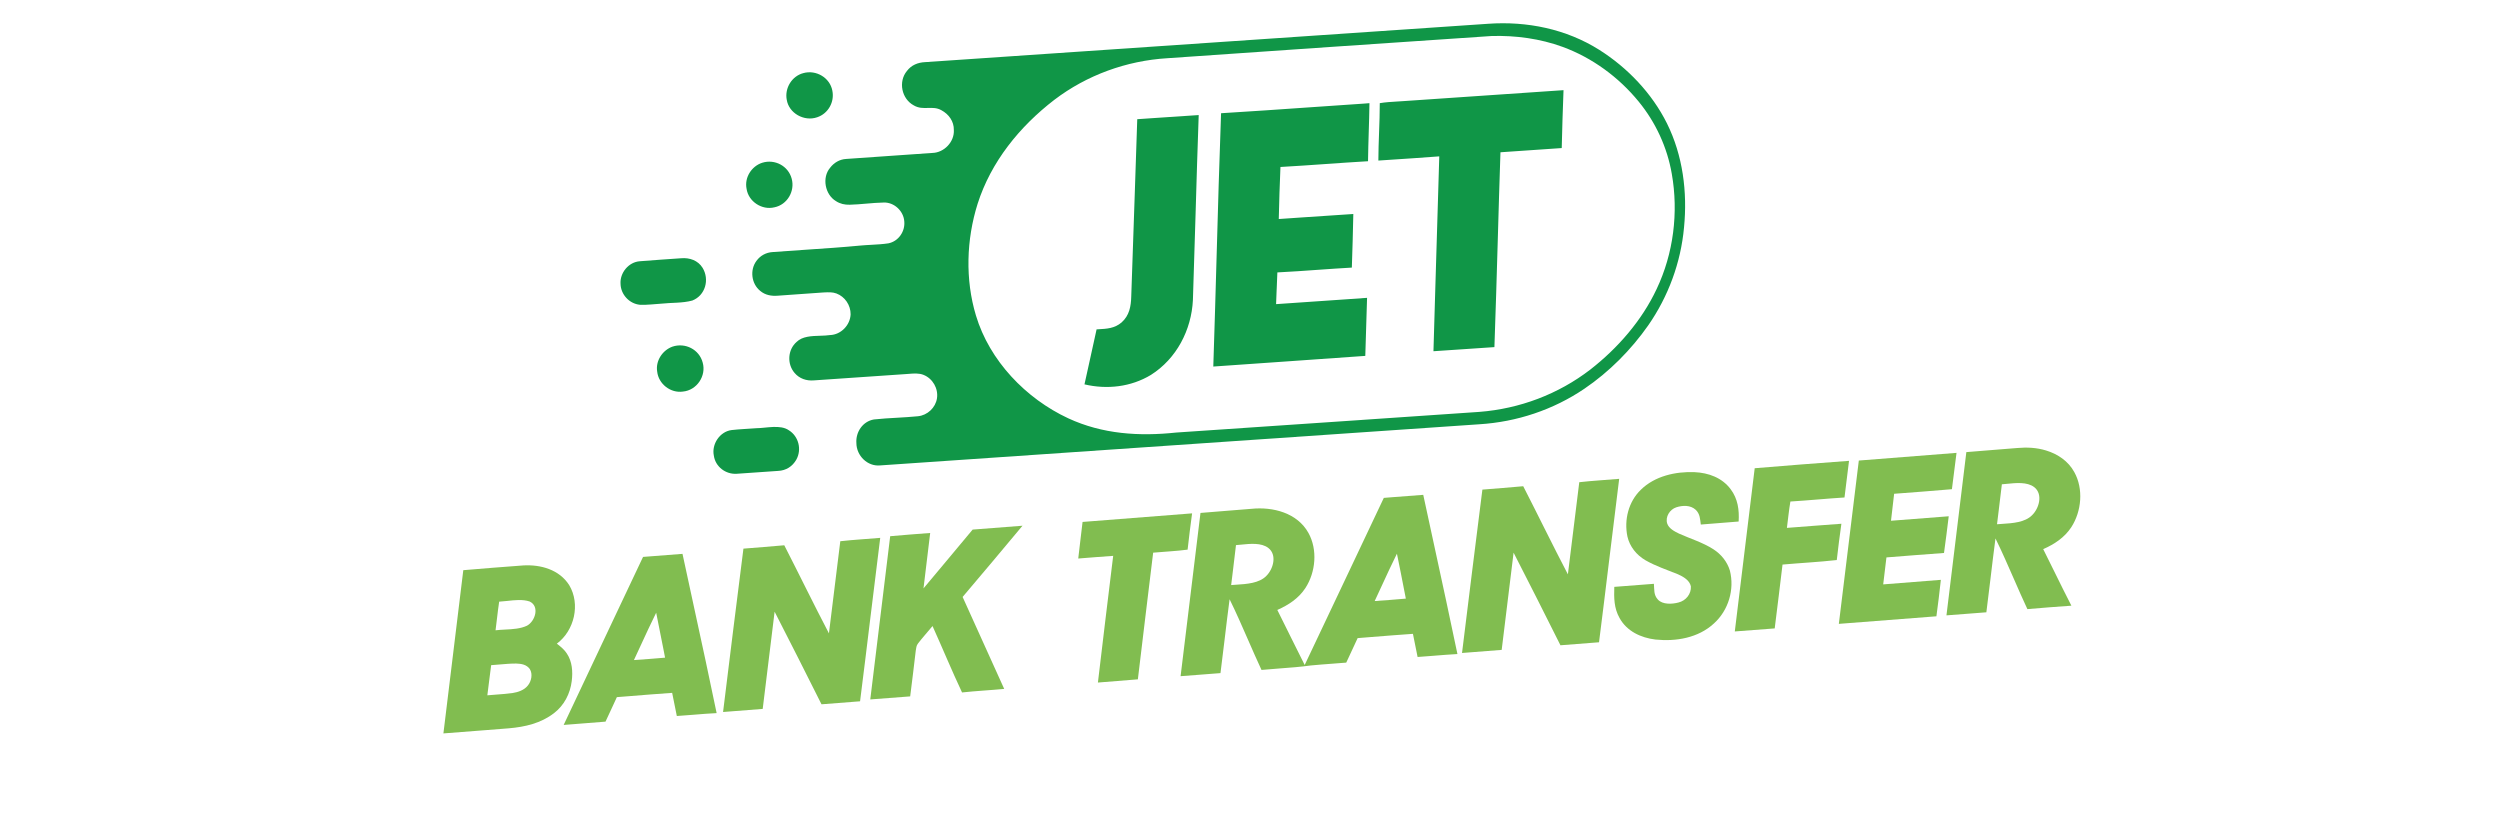 <svg width="110" height="36" viewBox="0 0 110 36" fill="none" xmlns="http://www.w3.org/2000/svg">
<path d="M35.351 3.216C35.909 3.062 36.516 3.417 36.623 3.988C36.726 4.485 36.442 4.998 35.957 5.159C35.389 5.359 34.71 4.987 34.616 4.386C34.52 3.876 34.844 3.345 35.351 3.216Z" fill="#109647"/>
<path fill-rule="evenodd" clip-rule="evenodd" d="M70.366 2.192C68.91 1.275 67.191 0.926 65.483 1.046C61.578 1.311 57.67 1.578 53.761 1.844C49.407 2.142 45.052 2.439 40.702 2.734C40.385 2.749 40.101 2.864 39.906 3.121C39.514 3.59 39.67 4.353 40.21 4.639C40.419 4.762 40.626 4.756 40.832 4.75C41.03 4.745 41.227 4.739 41.42 4.849C41.748 5.025 41.977 5.34 41.969 5.721C41.999 6.242 41.539 6.72 41.019 6.73C40.429 6.772 39.839 6.813 39.248 6.853C38.574 6.899 37.901 6.945 37.228 6.994C36.944 7.011 36.697 7.157 36.526 7.38C36.158 7.811 36.298 8.559 36.78 8.848C36.963 8.969 37.169 9.014 37.387 9.008C37.63 9.002 37.873 8.981 38.115 8.96C38.373 8.938 38.63 8.916 38.888 8.911C39.345 8.898 39.754 9.284 39.788 9.735C39.833 10.18 39.535 10.618 39.089 10.707C38.842 10.744 38.59 10.758 38.339 10.772C38.179 10.781 38.019 10.789 37.86 10.804C37.069 10.88 36.276 10.933 35.483 10.986C34.986 11.019 34.488 11.053 33.991 11.091C33.71 11.11 33.457 11.243 33.29 11.471C32.985 11.868 33.057 12.484 33.449 12.799C33.669 12.986 33.948 13.035 34.231 13.01C34.577 12.984 34.923 12.96 35.269 12.936C35.581 12.915 35.893 12.893 36.204 12.87C36.222 12.869 36.24 12.868 36.258 12.867C36.44 12.858 36.63 12.848 36.801 12.912C37.178 13.053 37.431 13.43 37.427 13.831C37.408 14.306 37.003 14.727 36.522 14.743C36.391 14.763 36.242 14.768 36.088 14.773C35.71 14.784 35.303 14.797 35.054 15.042C34.657 15.383 34.622 16.013 34.96 16.407C35.173 16.66 35.485 16.765 35.81 16.737C36.417 16.695 37.024 16.654 37.631 16.612C38.366 16.562 39.101 16.513 39.835 16.461C39.884 16.459 39.934 16.454 39.984 16.45C40.204 16.432 40.436 16.413 40.637 16.495C41.041 16.657 41.292 17.096 41.227 17.526C41.164 17.94 40.807 18.273 40.389 18.315C40.083 18.345 39.775 18.363 39.466 18.381C39.128 18.4 38.789 18.419 38.453 18.456C37.959 18.54 37.646 19.011 37.681 19.497C37.685 20.048 38.166 20.534 38.73 20.478C44.194 20.104 49.657 19.728 55.121 19.353C58.444 19.125 61.767 18.896 65.09 18.668C66.739 18.566 68.346 18.032 69.713 17.104C70.805 16.363 71.767 15.394 72.523 14.315C73.407 13.042 73.956 11.553 74.097 10.009C74.25 8.448 74.047 6.842 73.345 5.427C72.685 4.104 71.614 2.981 70.366 2.192ZM65.638 1.584C66.691 1.556 67.766 1.7 68.757 2.063C70.063 2.543 71.224 3.396 72.102 4.47C72.851 5.385 73.359 6.486 73.559 7.65C73.859 9.35 73.634 11.155 72.892 12.717C72.24 14.108 71.182 15.319 69.975 16.26C68.566 17.345 66.865 17.985 65.092 18.123C63.37 18.24 61.647 18.358 59.924 18.476L59.923 18.477L59.922 18.477L59.921 18.477L59.92 18.477C57.197 18.664 54.474 18.851 51.752 19.032C50.121 19.206 48.509 19.103 47.004 18.406C45.137 17.538 43.538 15.87 42.941 13.881C42.464 12.295 42.519 10.545 43.014 8.97C43.605 7.117 44.861 5.569 46.39 4.393C47.82 3.305 49.563 2.672 51.357 2.562C56.112 2.231 60.881 1.904 65.638 1.584ZM68.795 3.967C68.761 4.816 68.737 5.666 68.716 6.515C68.269 6.546 67.821 6.577 67.374 6.607C66.922 6.638 66.471 6.668 66.02 6.7C65.976 7.987 65.939 9.274 65.902 10.561V10.562L65.902 10.562V10.562C65.856 12.133 65.811 13.703 65.754 15.273C65.32 15.3 64.886 15.331 64.452 15.361C63.992 15.393 63.532 15.425 63.072 15.454C63.098 14.572 63.124 13.69 63.15 12.807C63.208 10.831 63.266 8.855 63.328 6.88C62.549 6.94 61.769 6.991 60.99 7.042C60.876 7.05 60.762 7.057 60.648 7.065C60.649 6.652 60.664 6.24 60.679 5.828C60.695 5.398 60.71 4.969 60.71 4.539C60.968 4.496 61.225 4.481 61.484 4.466C61.568 4.461 61.651 4.456 61.735 4.45C64.089 4.289 66.442 4.128 68.795 3.967ZM60.224 5.817V5.816C60.237 5.39 60.251 4.965 60.256 4.539C60.178 4.546 60.099 4.552 60.02 4.558C59.213 4.611 58.407 4.668 57.601 4.724L57.6 4.724C56.309 4.814 55.018 4.904 53.727 4.982C53.65 7.074 53.59 9.172 53.531 11.271V11.271V11.271C53.485 12.891 53.439 14.511 53.385 16.128C54.392 16.056 55.399 15.986 56.406 15.917L56.407 15.917C57.629 15.832 58.851 15.748 60.073 15.659C60.089 15.222 60.101 14.783 60.113 14.345C60.125 13.931 60.136 13.518 60.151 13.105C59.839 13.127 59.527 13.149 59.215 13.171C58.193 13.243 57.171 13.315 56.148 13.382C56.159 13.165 56.166 12.947 56.173 12.73L56.174 12.729V12.729V12.729C56.182 12.481 56.19 12.234 56.204 11.986C56.794 11.957 57.385 11.915 57.974 11.873H57.975C58.477 11.838 58.979 11.802 59.481 11.774C59.51 10.99 59.528 10.204 59.546 9.419V9.419L59.546 9.416C58.787 9.464 58.029 9.516 57.27 9.568H57.27L57.269 9.568C56.935 9.591 56.6 9.614 56.266 9.637C56.285 8.874 56.305 8.11 56.34 7.347C56.999 7.31 57.657 7.264 58.315 7.218C58.941 7.174 59.567 7.13 60.193 7.094C60.198 6.668 60.212 6.243 60.224 5.817V5.817ZM52.606 9.395V9.396C52.569 10.665 52.531 11.933 52.488 13.201C52.424 14.52 51.767 15.784 50.639 16.497C49.763 17.027 48.707 17.146 47.717 16.912C47.795 16.546 47.877 16.18 47.959 15.815C48.059 15.374 48.157 14.934 48.25 14.492C48.274 14.491 48.298 14.489 48.322 14.488C48.7 14.468 49.045 14.449 49.349 14.188C49.692 13.885 49.764 13.479 49.775 13.042C49.831 11.532 49.88 10.021 49.93 8.51L49.93 8.508C49.965 7.42 50.001 6.333 50.039 5.245C50.309 5.227 50.58 5.208 50.851 5.189C51.481 5.145 52.111 5.101 52.743 5.063C52.691 6.506 52.648 7.951 52.606 9.395Z" fill="#109647"/>
<path d="M33.539 7.161C34.092 6.988 34.685 7.302 34.834 7.861C34.986 8.41 34.64 9.006 34.077 9.121C33.524 9.258 32.931 8.868 32.849 8.306C32.749 7.814 33.067 7.312 33.539 7.161Z" fill="#109647"/>
<path d="M29.971 11.363C30.342 11.331 30.711 11.458 30.913 11.783C31.228 12.298 31.038 12.999 30.461 13.224C30.027 13.342 29.547 13.312 29.101 13.361C28.788 13.378 28.47 13.426 28.155 13.41C27.692 13.365 27.316 12.959 27.304 12.494C27.269 12.007 27.657 11.531 28.151 11.495C28.757 11.443 29.364 11.408 29.971 11.363Z" fill="#109647"/>
<path d="M29.588 15.252C30.151 15.063 30.768 15.378 30.918 15.952C31.086 16.539 30.66 17.172 30.05 17.229C29.506 17.309 28.974 16.893 28.916 16.35C28.838 15.88 29.147 15.411 29.588 15.252Z" fill="#109647"/>
<path d="M34.713 18.934C35.143 19.203 35.284 19.782 35.039 20.223C34.867 20.526 34.585 20.705 34.233 20.72C33.627 20.76 33.021 20.808 32.415 20.846C31.929 20.878 31.475 20.534 31.409 20.047C31.303 19.543 31.676 18.984 32.195 18.922C32.557 18.881 32.923 18.87 33.286 18.841C33.722 18.837 34.336 18.669 34.713 18.934Z" fill="#109647"/>
<path d="M86.087 19.926C86.021 20.459 85.95 20.992 85.884 21.525C85.038 21.599 84.189 21.662 83.342 21.726C83.296 22.122 83.248 22.517 83.204 22.913C84.051 22.849 84.897 22.778 85.744 22.716C85.675 23.254 85.615 23.794 85.536 24.331C84.691 24.39 83.848 24.461 83.003 24.526C82.953 24.921 82.907 25.317 82.861 25.713C83.706 25.643 84.552 25.578 85.398 25.513C85.338 26.048 85.277 26.583 85.202 27.117C83.77 27.224 82.34 27.342 80.909 27.45C81.2 25.054 81.493 22.659 81.788 20.264C83.221 20.148 84.654 20.04 86.087 19.926Z" fill="#81BD50"/>
<path d="M81.357 20.277C81.295 20.814 81.223 21.351 81.158 21.889C80.364 21.939 79.572 22.018 78.777 22.067C78.712 22.451 78.674 22.839 78.624 23.227C79.424 23.171 80.221 23.097 81.021 23.045C80.946 23.576 80.879 24.108 80.818 24.642C80.026 24.73 79.227 24.77 78.431 24.841C78.317 25.777 78.207 26.714 78.087 27.65C77.502 27.692 76.917 27.742 76.331 27.784C76.621 25.389 76.919 22.996 77.207 20.602C78.589 20.487 79.974 20.378 81.357 20.277Z" fill="#81BD50"/>
<path d="M74.56 20.775C75.175 20.802 75.775 21.02 76.151 21.528C76.465 21.946 76.532 22.438 76.5 22.947C75.946 22.991 75.39 23.032 74.835 23.08C74.803 22.836 74.802 22.616 74.613 22.433C74.383 22.218 74.037 22.231 73.756 22.322C73.47 22.414 73.262 22.744 73.358 23.039C73.433 23.258 73.681 23.384 73.877 23.479C74.359 23.697 74.933 23.871 75.395 24.171C75.733 24.391 75.995 24.713 76.114 25.102C76.327 25.936 76.054 26.853 75.414 27.431C74.725 28.069 73.744 28.234 72.838 28.14C72.198 28.062 71.581 27.775 71.26 27.192C71.014 26.757 71.013 26.306 71.029 25.822C71.611 25.779 72.191 25.731 72.772 25.688C72.792 25.941 72.758 26.177 72.945 26.378C73.153 26.611 73.578 26.584 73.853 26.51C74.178 26.432 74.422 26.133 74.398 25.797C74.342 25.53 74.061 25.372 73.832 25.269C73.345 25.069 72.858 24.915 72.393 24.647C72.004 24.418 71.706 24.048 71.606 23.605C71.455 22.873 71.652 22.075 72.198 21.548C72.811 20.946 73.723 20.741 74.56 20.775Z" fill="#81BD50"/>
<path d="M71.244 21.069C70.941 23.464 70.663 25.864 70.357 28.26C69.791 28.302 69.226 28.348 68.66 28.392C67.978 27.032 67.294 25.67 66.598 24.317C66.419 25.743 66.25 27.17 66.074 28.595C65.492 28.638 64.911 28.686 64.329 28.731C64.621 26.335 64.924 23.939 65.225 21.543C65.823 21.49 66.424 21.453 67.022 21.394C67.683 22.684 68.316 23.987 68.987 25.271C69.156 23.919 69.325 22.569 69.488 21.217C70.072 21.151 70.659 21.12 71.244 21.069Z" fill="#81BD50"/>
<path fill-rule="evenodd" clip-rule="evenodd" d="M90.023 19.82C89.613 19.695 89.19 19.674 88.763 19.712C88.435 19.741 88.106 19.766 87.777 19.791C87.357 19.823 86.938 19.856 86.519 19.893C86.359 21.226 86.196 22.559 86.032 23.892C85.902 24.953 85.772 26.014 85.644 27.076C85.937 27.055 86.229 27.032 86.522 27.009C86.814 26.986 87.107 26.963 87.4 26.941C87.464 26.445 87.523 25.948 87.583 25.45C87.653 24.864 87.723 24.277 87.801 23.691C88.089 24.279 88.352 24.881 88.615 25.482C88.808 25.924 89.001 26.365 89.205 26.801C89.849 26.746 90.494 26.694 91.141 26.65C90.887 26.157 90.642 25.66 90.397 25.162C90.232 24.829 90.068 24.495 89.901 24.162C90.395 23.944 90.836 23.655 91.137 23.198C91.59 22.499 91.68 21.511 91.27 20.774C91.007 20.291 90.542 19.976 90.023 19.82ZM88.3 21.289C88.224 21.297 88.15 21.304 88.082 21.309C88.04 21.678 87.995 22.046 87.949 22.413C87.922 22.631 87.895 22.849 87.869 23.067C87.94 23.061 88.015 23.056 88.093 23.051C88.55 23.022 89.105 22.987 89.416 22.664C89.725 22.362 89.898 21.737 89.504 21.433C89.196 21.198 88.704 21.248 88.3 21.289Z" fill="#81BD50"/>
<path d="M52.452 22.588C52.383 23.119 52.31 23.651 52.255 24.184C51.751 24.251 51.245 24.271 50.739 24.317C50.516 26.175 50.285 28.032 50.066 29.891C49.48 29.941 48.894 29.981 48.308 30.032C48.524 28.173 48.756 26.316 48.98 24.458C48.467 24.491 47.955 24.536 47.443 24.575C47.502 24.037 47.572 23.501 47.633 22.965C49.239 22.837 50.845 22.71 52.452 22.588Z" fill="#81BD50"/>
<path d="M44.99 23.132C44.117 24.181 43.237 25.225 42.355 26.266C42.962 27.616 43.578 28.962 44.185 30.312C43.568 30.371 42.947 30.401 42.33 30.468C41.876 29.505 41.47 28.517 41.031 27.546C40.821 27.805 40.592 28.05 40.391 28.315C40.318 28.408 40.313 28.512 40.294 28.623C40.214 29.296 40.135 29.969 40.048 30.641C39.463 30.682 38.878 30.733 38.292 30.775C38.582 28.38 38.88 25.987 39.168 23.593C39.754 23.538 40.341 23.498 40.928 23.451C40.834 24.264 40.731 25.076 40.634 25.889C41.361 25.032 42.071 24.162 42.796 23.302C43.527 23.249 44.259 23.189 44.99 23.132Z" fill="#81BD50"/>
<path d="M38.73 23.666C38.427 26.061 38.148 28.461 37.843 30.857C37.277 30.899 36.712 30.945 36.146 30.989C35.463 29.629 34.78 28.268 34.083 26.915C33.905 28.34 33.736 29.767 33.559 31.192C32.977 31.235 32.397 31.283 31.815 31.328C32.106 28.932 32.409 26.536 32.711 24.14C33.309 24.087 33.909 24.051 34.508 23.992C35.169 25.281 35.801 26.584 36.473 27.868C36.642 26.517 36.81 25.166 36.973 23.814C37.557 23.748 38.144 23.717 38.73 23.666Z" fill="#81BD50"/>
<path fill-rule="evenodd" clip-rule="evenodd" d="M62.623 21.773C62.793 22.563 62.964 23.354 63.136 24.144C63.471 25.688 63.806 27.232 64.127 28.778C63.794 28.796 63.463 28.823 63.131 28.849H63.13L63.13 28.85C62.878 28.87 62.627 28.89 62.374 28.907C62.304 28.567 62.236 28.228 62.169 27.889C61.539 27.932 60.91 27.983 60.282 28.033H60.281L60.28 28.033C60.099 28.048 59.917 28.063 59.736 28.077C59.666 28.225 59.598 28.374 59.529 28.523L59.529 28.523C59.432 28.734 59.335 28.945 59.235 29.155C59.016 29.174 58.797 29.19 58.578 29.206H58.578C58.275 29.229 57.972 29.251 57.669 29.281C57.223 29.343 56.775 29.377 56.326 29.41H56.326H56.326C56.053 29.43 55.779 29.451 55.506 29.477C55.303 29.041 55.11 28.599 54.917 28.158C54.654 27.556 54.391 26.955 54.102 26.367C54.023 26.959 53.953 27.552 53.882 28.145V28.146C53.823 28.636 53.765 29.127 53.701 29.617C53.395 29.639 53.089 29.663 52.782 29.688H52.782L52.781 29.688C52.503 29.71 52.224 29.732 51.946 29.752C52.074 28.69 52.204 27.629 52.334 26.568C52.497 25.235 52.661 23.902 52.821 22.569C53.239 22.532 53.659 22.499 54.078 22.467H54.078H54.079C54.408 22.442 54.737 22.416 55.065 22.388C56.011 22.291 57.083 22.567 57.572 23.45C57.981 24.187 57.892 25.175 57.438 25.873C57.138 26.331 56.696 26.619 56.202 26.838C56.38 27.192 56.555 27.547 56.73 27.901L56.73 27.902V27.902C56.954 28.355 57.178 28.808 57.406 29.259C58.103 27.798 58.795 26.333 59.487 24.868L59.487 24.868C59.953 23.88 60.42 22.893 60.888 21.907C61.004 21.898 61.12 21.888 61.235 21.879C61.698 21.842 62.161 21.806 62.623 21.773ZM54.383 23.985C54.452 23.98 54.525 23.973 54.602 23.965C55.005 23.924 55.498 23.873 55.805 24.109C56.2 24.413 56.026 25.038 55.718 25.34C55.406 25.663 54.852 25.698 54.395 25.727H54.394C54.316 25.732 54.242 25.737 54.171 25.743C54.197 25.525 54.224 25.307 54.251 25.09L54.251 25.089L54.251 25.089C54.296 24.721 54.342 24.354 54.383 23.985ZM61.465 24.364L61.447 24.399C61.23 24.837 61.026 25.28 60.821 25.724C60.71 25.965 60.599 26.206 60.486 26.446C60.944 26.416 61.4 26.379 61.857 26.339C61.836 26.234 61.816 26.129 61.795 26.024C61.688 25.47 61.58 24.916 61.465 24.364Z" fill="#81BD50"/>
<path fill-rule="evenodd" clip-rule="evenodd" d="M30.563 26.836C30.384 26.014 30.206 25.192 30.03 24.37C29.567 24.403 29.105 24.44 28.642 24.477C28.526 24.486 28.41 24.495 28.294 24.504C27.894 25.352 27.493 26.198 27.092 27.045C26.326 28.662 25.561 30.278 24.801 31.897C25.065 31.876 25.329 31.855 25.593 31.835C25.942 31.808 26.292 31.78 26.642 31.752C26.742 31.543 26.839 31.331 26.936 31.121C27.004 30.972 27.073 30.823 27.142 30.674C27.324 30.66 27.506 30.645 27.688 30.631C28.317 30.58 28.946 30.529 29.575 30.486C29.643 30.826 29.711 31.165 29.78 31.504C30.025 31.489 30.269 31.469 30.513 31.449C30.853 31.421 31.192 31.393 31.532 31.377C31.22 29.862 30.892 28.349 30.563 26.836ZM28.872 26.961L28.854 26.997C28.637 27.434 28.432 27.878 28.227 28.322C28.117 28.562 28.006 28.803 27.893 29.043C28.35 29.013 28.806 28.976 29.263 28.937C29.243 28.832 29.223 28.727 29.202 28.622C29.094 28.068 28.986 27.514 28.872 26.961Z" fill="#81BD50"/>
<path fill-rule="evenodd" clip-rule="evenodd" d="M23.023 24.879C23.794 24.834 24.611 25.063 25.045 25.746C25.545 26.579 25.276 27.745 24.502 28.32C24.512 28.329 24.522 28.337 24.532 28.345C24.688 28.469 24.834 28.587 24.943 28.758C25.179 29.11 25.208 29.556 25.157 29.964C25.09 30.52 24.82 31.043 24.37 31.383C23.796 31.823 23.105 31.984 22.396 32.045C22.046 32.073 21.696 32.1 21.346 32.128C20.734 32.176 20.122 32.224 19.51 32.27C19.638 31.209 19.768 30.147 19.898 29.086L19.898 29.086C20.062 27.753 20.225 26.421 20.385 25.088C21.263 25.012 22.143 24.945 23.023 24.879ZM23.299 26.464C23.757 26.672 23.551 27.335 23.188 27.53C22.904 27.666 22.559 27.684 22.226 27.701C22.081 27.709 21.938 27.716 21.804 27.733C21.827 27.564 21.847 27.394 21.866 27.224C21.896 26.973 21.925 26.723 21.963 26.473C22.077 26.467 22.196 26.454 22.317 26.441C22.65 26.404 23.001 26.365 23.299 26.464ZM23.313 29.44C23.17 29.24 22.941 29.203 22.712 29.196C22.47 29.195 22.228 29.216 21.987 29.237C21.861 29.248 21.736 29.259 21.611 29.267C21.576 29.518 21.546 29.769 21.515 30.02C21.492 30.212 21.469 30.403 21.443 30.594C21.587 30.58 21.73 30.569 21.874 30.559C22.101 30.542 22.327 30.526 22.551 30.494C22.798 30.455 23.065 30.366 23.225 30.163C23.382 29.974 23.447 29.656 23.313 29.44Z" fill="#81BD50"/>
</svg>
